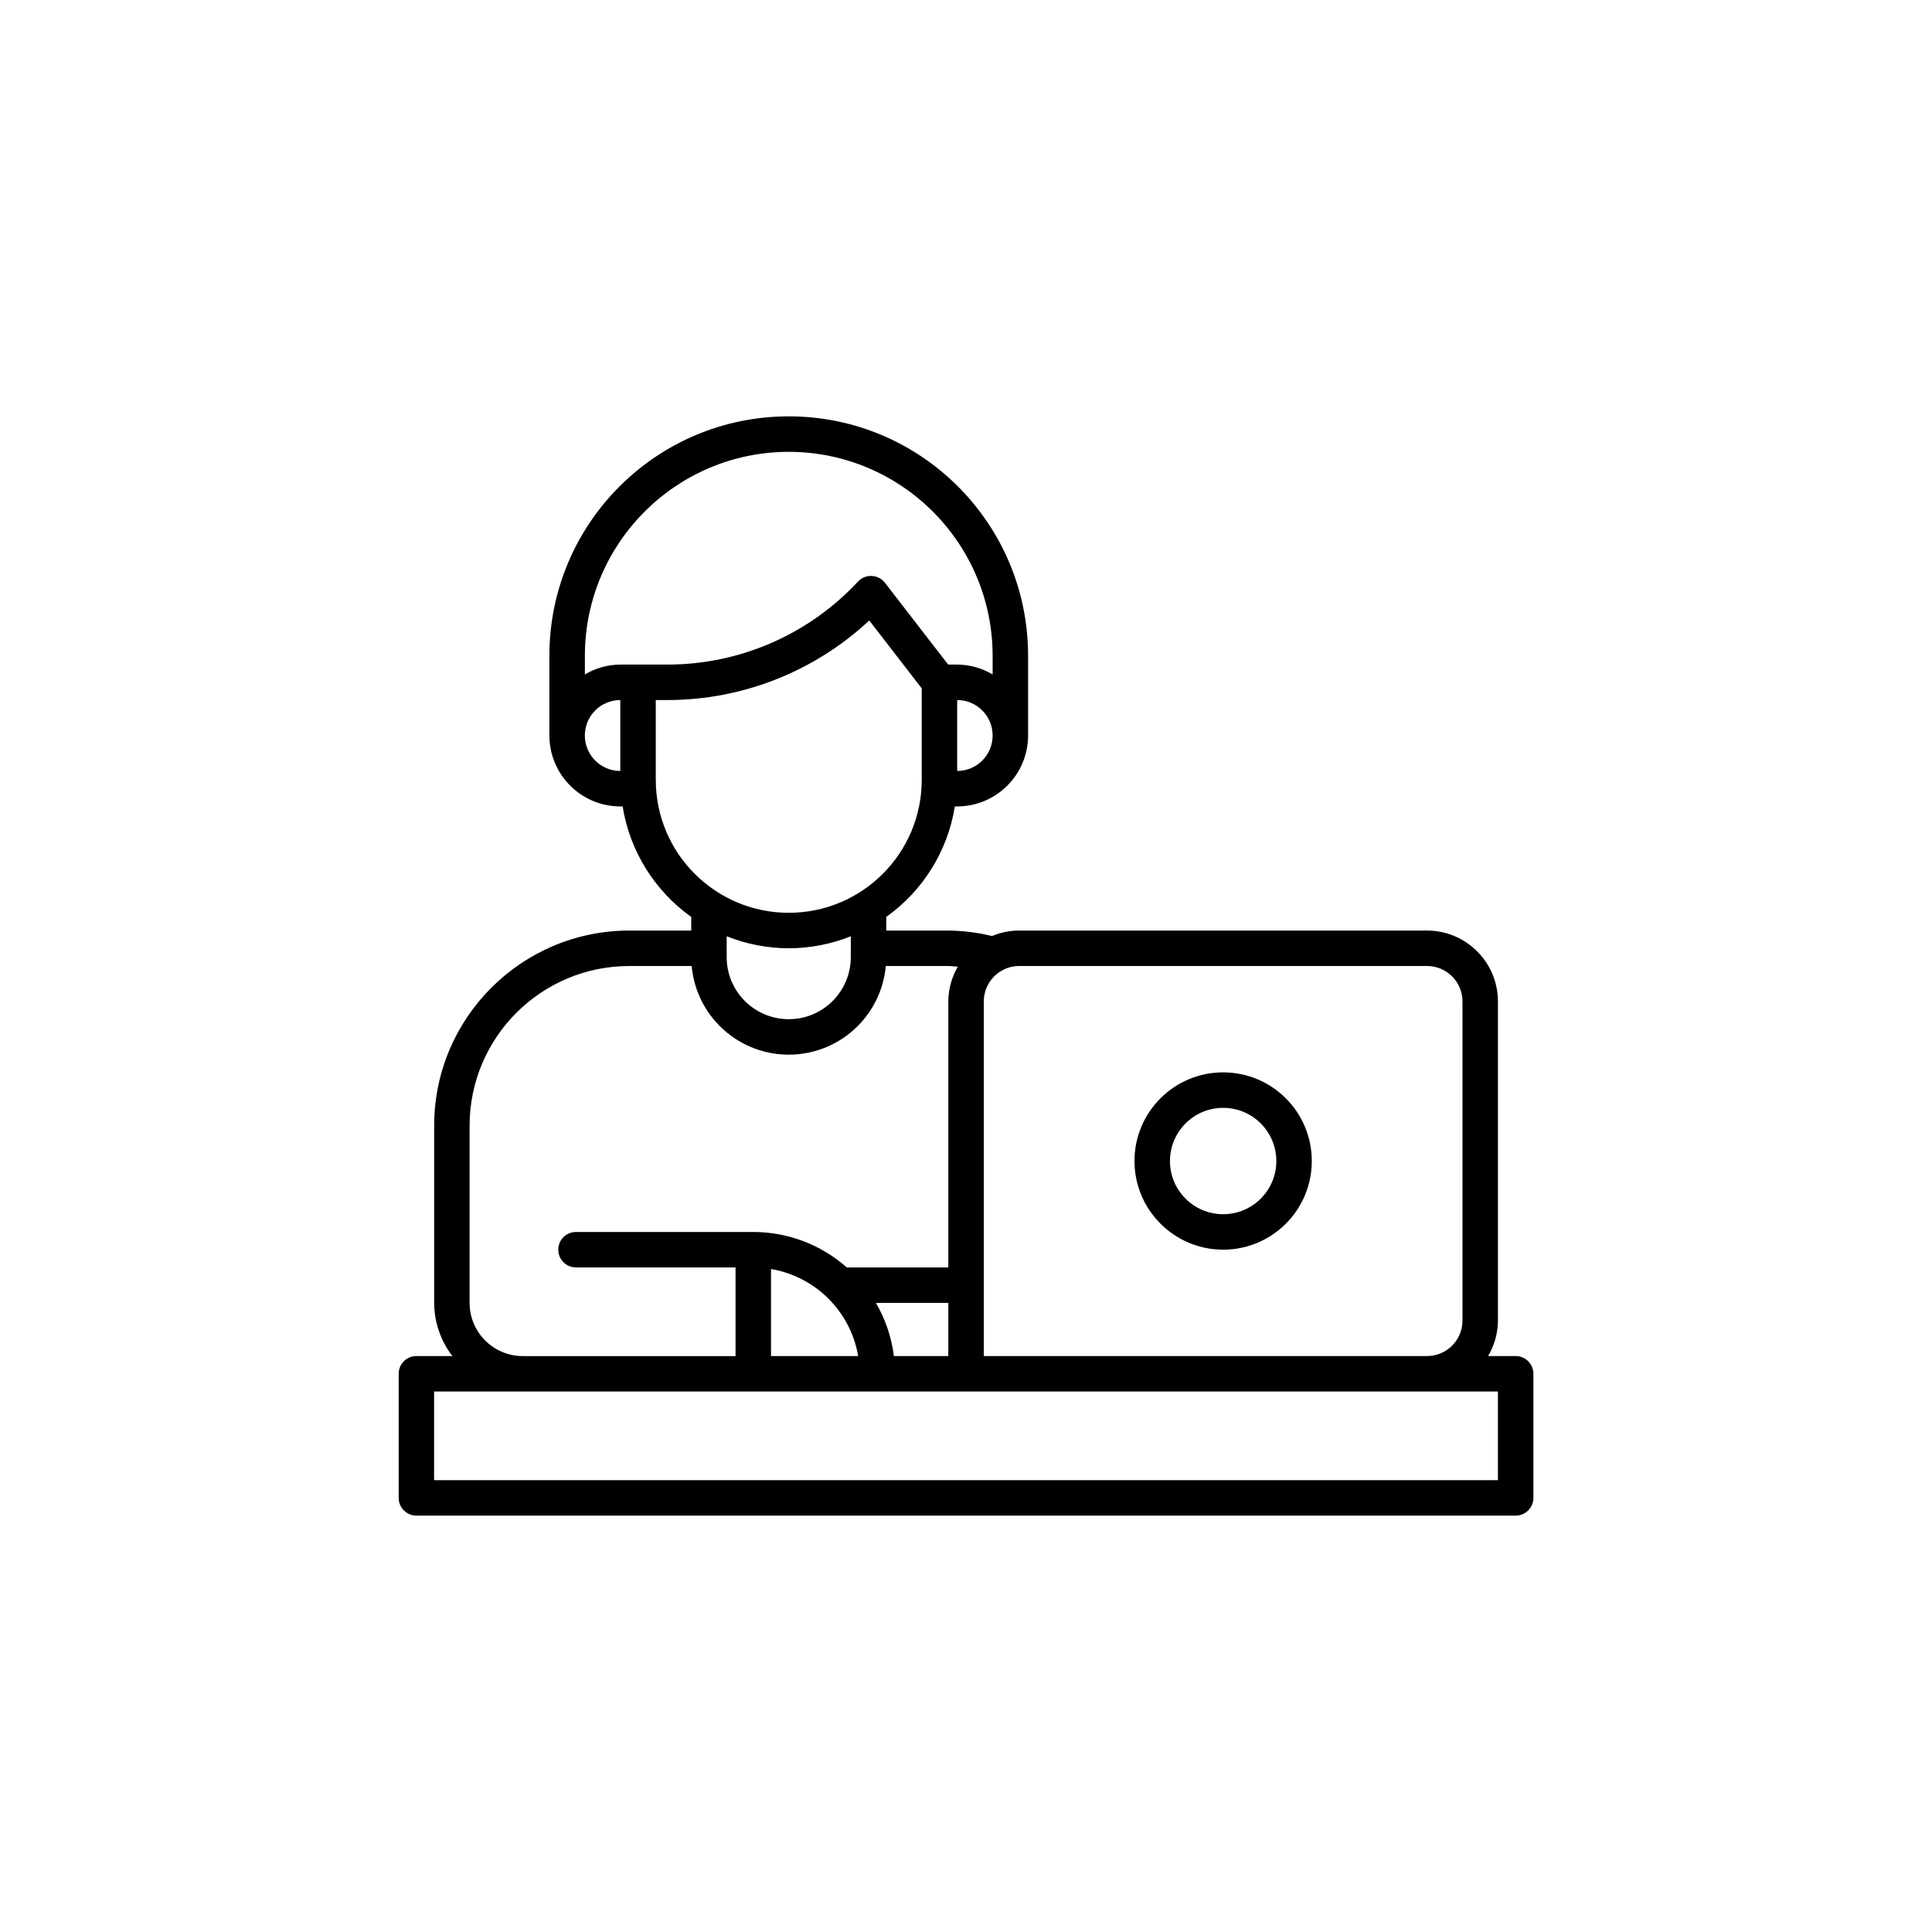 <?xml version="1.0" encoding="UTF-8"?>
<svg id="Layer_1" data-name="Layer 1" xmlns="http://www.w3.org/2000/svg" viewBox="0 0 1080 1080">
  <path d="M847.25,758.05h-15.4c3.57-6,5.47-12.84,5.51-19.82v-178.4c-.02-21.89-17.76-39.62-39.65-39.65h-227.96c-5.22,0-10.4,1.04-15.21,3.06-8-1.94-16.2-2.97-24.43-3.06h-34.69v-7.62c20.54-14.62,34.36-36.87,38.35-61.76h1.29c21.89-.02,39.62-17.76,39.65-39.65v-44.6c0-73.9-59.91-133.8-133.8-133.8s-133.8,59.91-133.8,133.8v44.6c.03,21.89,17.76,39.62,39.65,39.65h1.29c4,24.89,17.82,47.14,38.36,61.76v7.62h-34.69c-60.18.07-108.96,48.84-109.02,109.02v99.11c.04,10.76,3.61,21.2,10.17,29.73h-20.1c-5.47,0-9.91,4.44-9.91,9.91v69.38c0,5.47,4.44,9.91,9.91,9.91h614.5c5.47,0,9.91-4.44,9.91-9.91v-69.38c0-5.47-4.44-9.91-9.91-9.91ZM797.72,540c10.94.01,19.81,8.88,19.82,19.82v178.4c-.01,10.94-8.88,19.81-19.82,19.82h-247.78v-198.23c.01-10.94,8.88-19.81,19.82-19.82h227.96ZM499.69,758.05c-1.31-10.49-4.73-20.6-10.04-29.73h40.46v29.73h-30.42ZM431,709.39c24.92,4.24,44.46,23.74,48.73,48.66h-48.73v-48.66ZM535.07,430.98v-39.65c10.95,0,19.82,8.87,19.82,19.82s-8.87,19.82-19.82,19.82ZM440.91,252.57c62.92.07,113.91,51.06,113.98,113.98v10.47c-6-3.57-12.84-5.48-19.82-5.52h-5.04l-35.32-45.7c-3.35-4.33-9.57-5.13-13.9-1.79-.43.33-.84.71-1.21,1.11-27.46,29.53-65.94,46.33-106.26,46.38h-26.57c-6.98.04-13.82,1.94-19.82,5.52v-10.47c.07-62.92,51.06-113.91,113.98-113.98ZM326.93,411.15c.01-10.94,8.88-19.81,19.82-19.82v39.65c-10.94-.01-19.81-8.88-19.82-19.82ZM366.58,435.93v-44.6h6.75c41.8-.06,82.03-15.95,112.59-44.48l29.33,37.95v51.13c0,41.05-33.28,74.33-74.33,74.33s-74.33-33.28-74.33-74.33h0ZM440.91,530.09c11.88-.01,23.66-2.29,34.69-6.71v11.66c0,19.16-15.53,34.69-34.69,34.69s-34.69-15.53-34.69-34.69v-11.66c11.03,4.42,22.81,6.69,34.69,6.71ZM262.51,728.32v-99.11c.05-49.24,39.96-89.15,89.2-89.2h34.94c2.72,29.97,29.22,52.05,59.19,49.33,26.2-2.38,46.95-23.14,49.33-49.33h34.94c1.75,0,3.54.26,5.32.37-3.44,5.91-5.27,12.62-5.32,19.45v148.67h-56.75c-14.42-12.77-33.01-19.82-52.27-19.82h-99.11c-5.47,0-9.91,4.44-9.91,9.91s4.44,9.91,9.91,9.91h89.2v49.56h-118.94c-16.41-.02-29.72-13.32-29.73-29.73ZM837.34,827.43H242.66v-49.56h594.68v49.56Z"/>
  <path d="M683.74,698.58c27.37,0,49.56-22.19,49.56-49.56s-22.19-49.56-49.56-49.56-49.56,22.19-49.56,49.56c.03,27.36,22.2,49.52,49.56,49.56ZM683.74,619.29c16.42,0,29.73,13.31,29.73,29.73s-13.31,29.73-29.73,29.73-29.73-13.31-29.73-29.73c.02-16.41,13.32-29.72,29.73-29.73Z"/>
</svg>